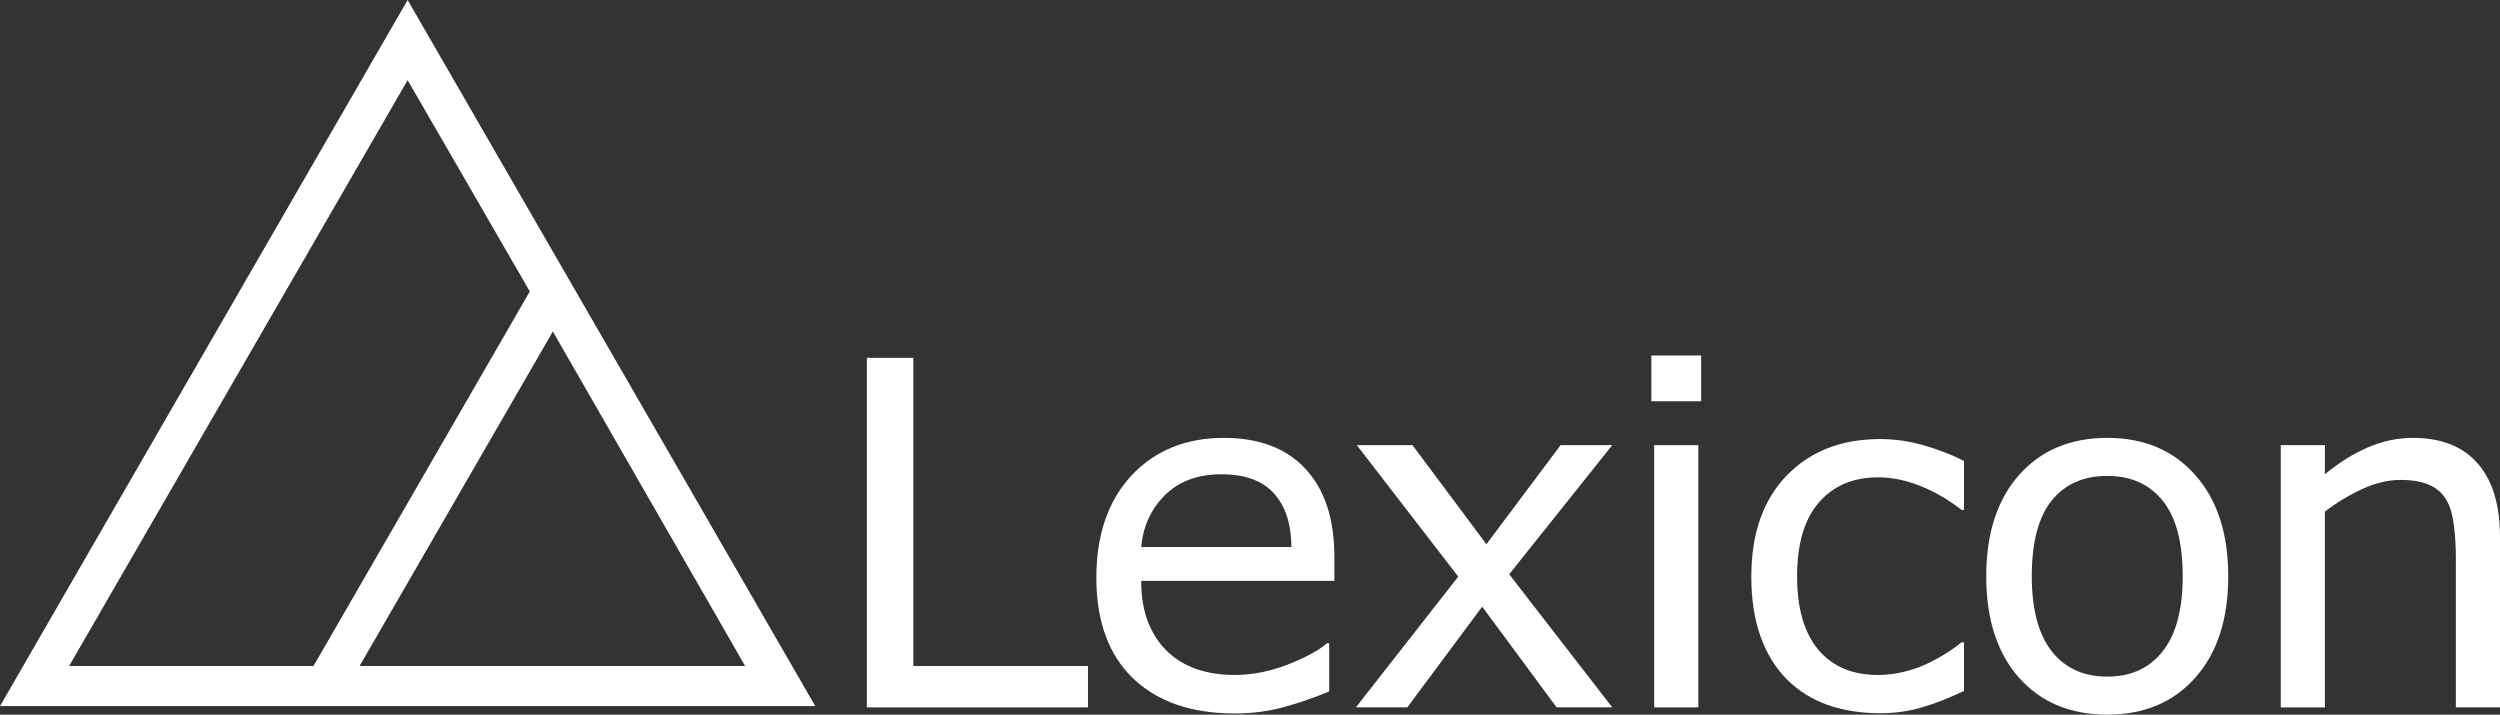 <?xml version="1.0" encoding="UTF-8" standalone="no"?>
<svg
   version="1.1"
   x="0px"
   y="0px"
   viewBox="0 0 249.615 71.354"
   xml:space="preserve"
   id="svg3729"
   sodipodi:docname="logo_named_darkmode.svg"
   width="249.615"
   height="71.354"
   inkscape:version="1.4 (86a8ad7, 2024-10-11)"
   xmlns:inkscape="http://www.inkscape.org/namespaces/inkscape"
   xmlns:sodipodi="http://sodipodi.sourceforge.net/DTD/sodipodi-0.dtd"
   xmlns="http://www.w3.org/2000/svg"
   xmlns:svg="http://www.w3.org/2000/svg"
   xmlns:rdf="http://www.w3.org/1999/02/22-rdf-syntax-ns#"
   xmlns:cc="http://creativecommons.org/ns#"
   xmlns:dc="http://purl.org/dc/elements/1.1/"><rect x="0" y="0" width="249.615" height="71.354" fill="#333333" stroke="none"/><defs
     id="defs3733" /><sodipodi:namedview
     pagecolor="#ffffff"
     bordercolor="#666666"
     borderopacity="1"
     objecttolerance="10"
     gridtolerance="10"
     guidetolerance="10"
     inkscape:pageopacity="0"
     inkscape:pageshadow="2"
     inkscape:window-width="1902"
     inkscape:window-height="1111"
     id="namedview3731"
     showgrid="false"
     fit-margin-top="0"
     fit-margin-left="0"
     fit-margin-right="0"
     fit-margin-bottom="0"
     inkscape:zoom="1.805"
     inkscape:cx="-106.6482"
     inkscape:cy="59.00277"
     inkscape:window-x="527"
     inkscape:window-y="164"
     inkscape:window-maximized="0"
     inkscape:current-layer="svg3729"
     inkscape:showpageshadow="2"
     inkscape:pagecheckerboard="0"
     inkscape:deskcolor="#d1d1d1" /><style
     type="text/css"
     id="style3725">
	.st0{fill:#231815;}
</style><path
     d="M 0,70.5 40.7,0 81.4,70.5 Z m 35.9,-4 h 38.5 l -19.2,-33.4 z m -29,0 H 31.3 l 21.6,-37.4 L 40.7,8 Z"
     id="path3727"
     inkscape:connector-curvature="0"
     style="fill:#ffffff" /><g
     aria-label="Lexicon"
     style="font-style:normal;font-weight:normal;font-size:37.333px;line-height:1.25;font-family:sans-serif;letter-spacing:0px;word-spacing:0px;fill:#ffffff;fill-opacity:1;stroke:none"
     id="text3739"><path
       d="M 108.629,70.627 H 86.551 V 35.729 h 4.641 v 30.773 h 17.437 z"
       style="font-style:normal;font-variant:normal;font-weight:normal;font-stretch:normal;font-size:48px;line-height:1;font-family:sans-serif;-inkscape-font-specification:sans-serif;letter-spacing:-1.6px;fill:#ffffff"
       id="path3756" /><path
       d="m 133.232,57.995 h -19.289 q 0,2.414 0.727,4.219 0.727,1.781 1.992,2.93 1.219,1.125 2.883,1.688 1.688,0.562 3.703,0.562 2.672,0 5.367,-1.055 2.719,-1.078 3.867,-2.109 h 0.234 v 4.805 q -2.227,0.938 -4.547,1.57 -2.32,0.633 -4.875,0.633 -6.516,0 -10.172,-3.516 -3.656,-3.539 -3.656,-10.031 0,-6.422 3.492,-10.195 3.516,-3.773 9.234,-3.773 5.297,0 8.156,3.094 2.883,3.094 2.883,8.789 z m -4.289,-3.375 q -0.023,-3.469 -1.758,-5.367 -1.711,-1.898 -5.227,-1.898 -3.539,0 -5.648,2.086 -2.086,2.086 -2.367,5.18 z"
       style="font-style:normal;font-variant:normal;font-weight:normal;font-stretch:normal;font-size:48px;line-height:1;font-family:sans-serif;-inkscape-font-specification:sans-serif;letter-spacing:-1.6px;fill:#ffffff"
       id="path3758" /><path
       d="m 160.976,70.627 h -5.555 l -7.43,-10.055 -7.477,10.055 h -5.133 l 10.219,-13.055 -10.125,-13.125 h 5.555 l 7.383,9.891 7.406,-9.891 h 5.156 l -10.289,12.891 z"
       style="font-style:normal;font-variant:normal;font-weight:normal;font-stretch:normal;font-size:48px;line-height:1;font-family:sans-serif;-inkscape-font-specification:sans-serif;letter-spacing:-1.6px;fill:#ffffff"
       id="path3760" /><path
       d="m 169.852,40.065 h -4.969 v -4.57 h 4.969 z m -0.281,30.562 h -4.406 V 44.448 h 4.406 z"
       style="font-style:normal;font-variant:normal;font-weight:normal;font-stretch:normal;font-size:48px;line-height:1;font-family:sans-serif;-inkscape-font-specification:sans-serif;letter-spacing:-1.6px;fill:#ffffff"
       id="path3762" /><path
       d="m 196.096,68.987 q -2.203,1.055 -4.195,1.641 -1.969,0.586 -4.195,0.586 -2.836,0 -5.203,-0.82 -2.367,-0.844 -4.055,-2.531 -1.711,-1.688 -2.648,-4.266 -0.938,-2.578 -0.938,-6.023 0,-6.422 3.516,-10.078 3.539,-3.656 9.328,-3.656 2.25,0 4.406,0.633 2.18,0.633 3.984,1.547 v 4.898 h -0.234 q -2.016,-1.57 -4.172,-2.414 -2.133,-0.844 -4.172,-0.844 -3.75,0 -5.93,2.531 -2.156,2.508 -2.156,7.383 0,4.734 2.109,7.289 2.133,2.531 5.977,2.531 1.336,0 2.719,-0.352 1.383,-0.352 2.484,-0.914 0.961,-0.492 1.805,-1.031 0.844,-0.562 1.336,-0.961 h 0.234 z"
       style="font-style:normal;font-variant:normal;font-weight:normal;font-stretch:normal;font-size:48px;line-height:1;font-family:sans-serif;-inkscape-font-specification:sans-serif;letter-spacing:-1.6px;fill:#ffffff"
       id="path3764" /><path
       d="m 222.481,57.549 q 0,6.398 -3.281,10.102 -3.281,3.703 -8.789,3.703 -5.555,0 -8.836,-3.703 -3.258,-3.703 -3.258,-10.102 0,-6.398 3.258,-10.102 3.281,-3.727 8.836,-3.727 5.508,0 8.789,3.727 3.281,3.703 3.281,10.102 z m -4.547,0 q 0,-5.086 -1.992,-7.547 -1.992,-2.484 -5.531,-2.484 -3.586,0 -5.578,2.484 -1.969,2.461 -1.969,7.547 0,4.922 1.992,7.477 1.992,2.531 5.555,2.531 3.516,0 5.508,-2.508 2.016,-2.531 2.016,-7.5 z"
       style="font-style:normal;font-variant:normal;font-weight:normal;font-stretch:normal;font-size:48px;line-height:1;font-family:sans-serif;-inkscape-font-specification:sans-serif;letter-spacing:-1.6px;fill:#ffffff"
       id="path3766" /><path
       d="m 249.615,70.627 h -4.406 v -14.906 q 0,-1.805 -0.211,-3.375 -0.211,-1.594 -0.773,-2.484 -0.586,-0.984 -1.688,-1.453 -1.102,-0.492 -2.859,-0.492 -1.805,0 -3.773,0.891 -1.969,0.891 -3.773,2.273 v 19.547 h -4.406 V 44.448 h 4.406 v 2.906 q 2.062,-1.711 4.266,-2.672 2.203,-0.961 4.523,-0.961 4.242,0 6.469,2.555 2.227,2.555 2.227,7.359 z"
       style="font-style:normal;font-variant:normal;font-weight:normal;font-stretch:normal;font-size:48px;line-height:1;font-family:sans-serif;-inkscape-font-specification:sans-serif;letter-spacing:-1.6px;fill:#ffffff"
       id="path3768" /></g></svg>
